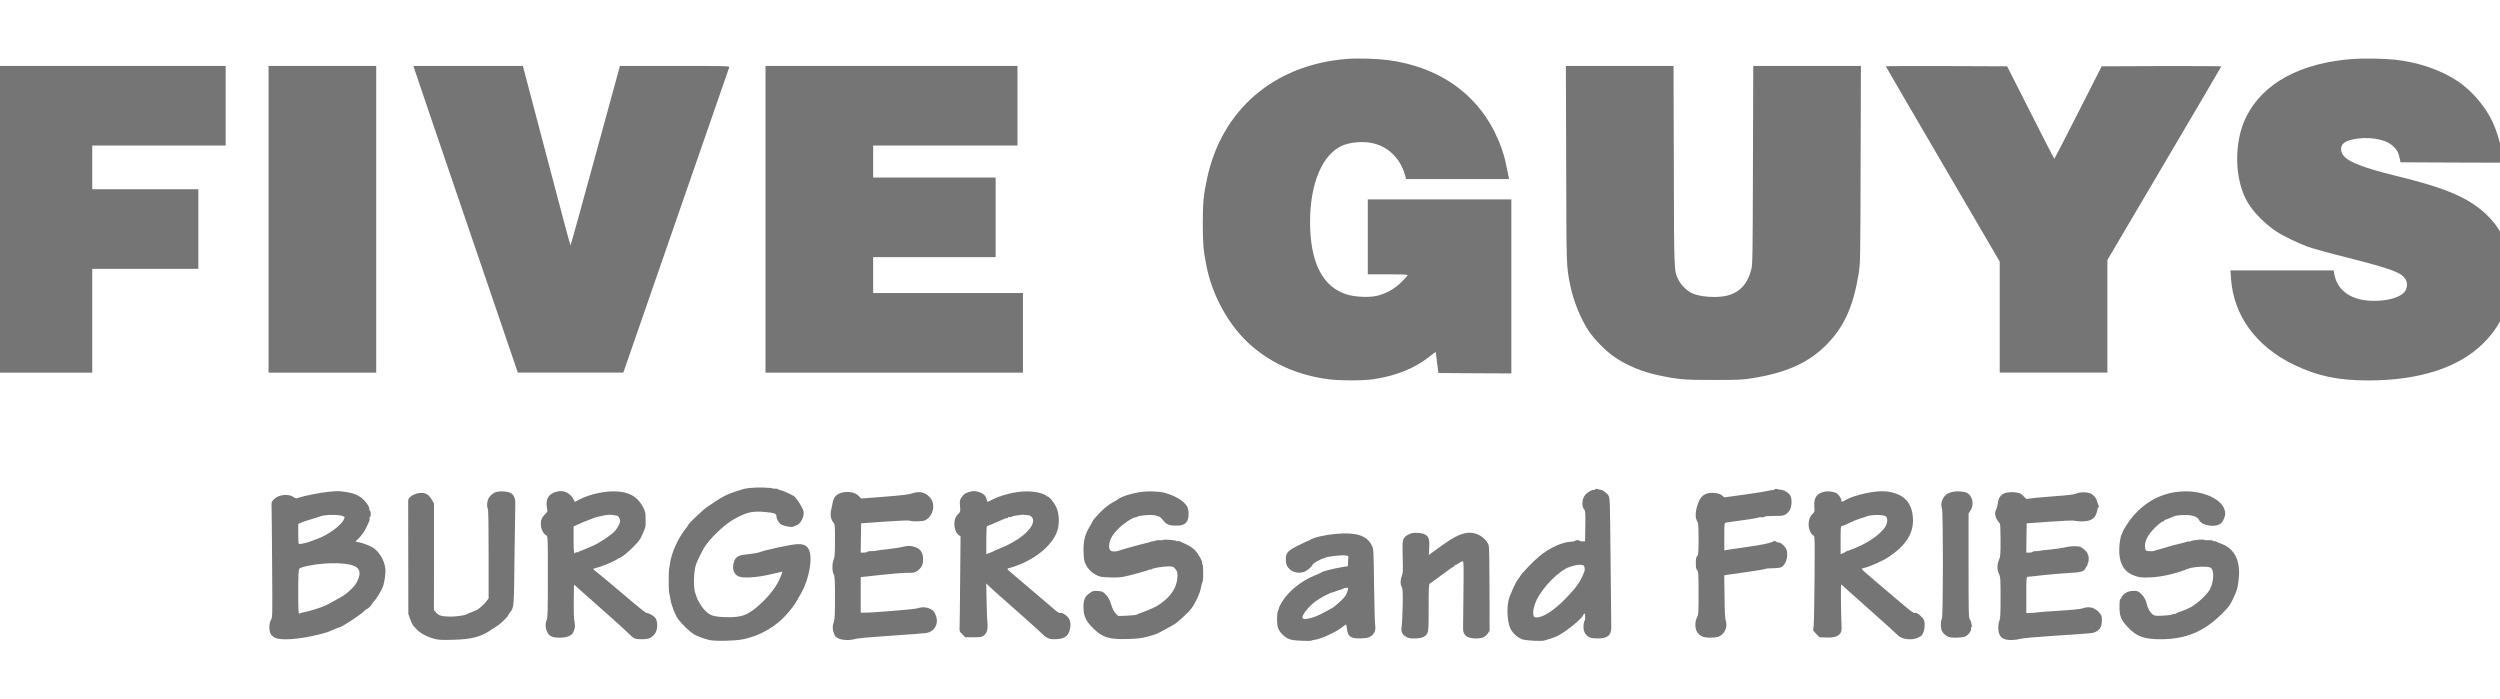 <svg width="168" height="47" viewBox="0 0 168 47" fill="none" xmlns="http://www.w3.org/2000/svg">
<g clip-path="url(#clip0_1446_7418)">
<path d="M90.522 3.958C85.609 4.346 82.071 7.388 81.101 12.061C80.87 13.157 80.828 13.613 80.828 15.024C80.828 16.388 80.865 16.812 81.069 17.856C81.478 19.917 82.611 21.936 84.068 23.211C85.499 24.459 87.24 25.22 89.274 25.487C90.045 25.587 91.565 25.587 92.268 25.487C93.757 25.277 95.099 24.742 96.032 23.982C96.278 23.782 96.478 23.641 96.483 23.662C96.483 23.688 96.525 24.008 96.572 24.386L96.661 25.067L99.115 25.083L101.563 25.094V19.246V13.398H96.74H91.916V15.916V18.433H93.253C94.16 18.433 94.59 18.449 94.59 18.491C94.59 18.517 94.407 18.727 94.186 18.947C93.72 19.414 93.143 19.734 92.519 19.881C91.974 20.006 91.036 19.959 90.469 19.776C88.865 19.262 88.042 17.62 88.037 14.94C88.031 12.328 88.86 10.367 90.213 9.78C90.779 9.538 91.691 9.475 92.331 9.643C93.337 9.9 94.097 10.671 94.407 11.73L94.49 12.035H97.951H101.406L101.385 11.914C101.369 11.851 101.306 11.536 101.243 11.222C101.086 10.393 100.824 9.643 100.436 8.862C99.099 6.182 96.593 4.488 93.306 4.042C92.556 3.942 91.256 3.9 90.522 3.958Z" fill="#757575"/>
<path d="M158.165 3.958C154.626 4.205 152.083 5.573 150.951 7.839C150.091 9.549 150.144 12.119 151.061 13.634C151.46 14.295 152.214 15.05 152.969 15.554C153.389 15.837 154.416 16.335 155.066 16.576C155.355 16.681 156.545 17.012 157.714 17.305C160.791 18.087 161.426 18.328 161.677 18.811C161.809 19.057 161.751 19.445 161.562 19.645C161.216 20.006 160.466 20.216 159.528 20.216C158.065 20.216 157.101 19.582 156.875 18.47L156.818 18.171H153.352H149.887L149.923 18.701C150.086 21.197 151.612 23.295 154.165 24.517C155.743 25.277 157.122 25.566 159.14 25.566C162.579 25.566 165.253 24.7 166.894 23.053C167.801 22.146 168.315 21.213 168.593 19.97C168.708 19.471 168.755 17.982 168.676 17.431C168.509 16.293 167.942 15.213 167.072 14.4C165.866 13.272 164.335 12.622 160.943 11.799C158.49 11.201 157.499 10.76 157.347 10.199C157.237 9.79 157.457 9.523 158.013 9.391C159.035 9.14 160.241 9.313 160.781 9.79C161.064 10.042 161.174 10.231 161.253 10.619L161.316 10.907L164.755 10.923L168.199 10.933V10.781C168.199 10.267 167.89 9.072 167.554 8.311C167.093 7.246 166.134 6.103 165.159 5.458C164.042 4.708 162.516 4.184 160.991 4.016C160.267 3.937 158.915 3.911 158.165 3.958Z" fill="#757575"/>
<path d="M-1.035 14.736V25.041H2.582H6.2V21.554V18.066H9.765H13.33V15.391V12.717H9.765H6.2V11.248V9.78H10.682H15.165V7.105V4.43H7.065H-1.035V14.736Z" fill="#757575"/>
<path d="M18.047 14.736V25.041H21.664H25.282V14.736V4.43H21.664H18.047V14.736Z" fill="#757575"/>
<path d="M27.815 4.545C27.831 4.613 29.409 9.25 31.323 14.851L34.798 25.041H38.343H41.887L45.431 14.825C47.376 9.208 48.985 4.572 49.006 4.519C49.043 4.435 48.849 4.43 45.352 4.43H41.661L40.01 10.461C39.108 13.776 38.353 16.492 38.337 16.492C38.322 16.492 37.614 13.854 36.77 10.629C35.92 7.409 35.207 4.692 35.181 4.598L35.134 4.43H31.459H27.789L27.815 4.545Z" fill="#757575"/>
<path d="M51.441 14.736V25.041H60.092H68.742V22.366V19.692H63.709H58.676V18.485V17.279H62.792H66.907V14.604V11.93H62.792H58.676V10.854V9.779H63.526H68.375V7.105V4.43H59.908H51.441V14.736Z" fill="#757575"/>
<path d="M105.248 11.022C105.263 18.061 105.258 17.877 105.525 19.193C105.73 20.221 106.212 21.407 106.752 22.225C107.119 22.781 107.853 23.536 108.414 23.934C109.253 24.538 110.375 25.004 111.549 25.24C112.834 25.508 113.232 25.539 115.167 25.534C116.797 25.534 117.085 25.523 117.736 25.419C120.021 25.057 121.526 24.385 122.721 23.184C123.917 21.983 124.541 20.615 124.908 18.354C125.012 17.688 125.018 17.499 125.033 11.049L125.054 4.43H121.437H117.819L117.798 11.075C117.783 17.09 117.772 17.756 117.694 18.081C117.447 19.078 116.902 19.665 116.026 19.875C115.319 20.038 114.181 19.949 113.662 19.686C113.342 19.524 112.959 19.136 112.807 18.831C112.488 18.176 112.498 18.47 112.482 11.127L112.461 4.43H108.844H105.227L105.248 11.022Z" fill="#757575"/>
<path d="M126.727 4.456C126.727 4.472 128.451 7.43 130.554 11.028L134.381 17.578V21.307V25.041H137.998H141.616V21.255V17.473L145.443 10.98C147.55 7.414 149.27 4.477 149.27 4.461C149.27 4.446 147.461 4.435 145.254 4.44L141.233 4.456L139.655 7.561C138.79 9.271 138.066 10.671 138.051 10.671C138.035 10.671 137.317 9.271 136.452 7.561L134.879 4.456L130.805 4.44C128.561 4.435 126.727 4.44 126.727 4.456Z" fill="#757575"/>
<path d="M50.424 32.787C50.199 32.813 49.973 32.85 49.926 32.871C49.884 32.892 49.826 32.913 49.795 32.913C49.769 32.918 49.706 32.939 49.664 32.955C49.622 32.971 49.454 33.023 49.297 33.076C48.904 33.196 48.505 33.401 48.018 33.736C47.792 33.889 47.567 34.041 47.52 34.067C47.294 34.209 46.256 35.189 46.256 35.263C46.256 35.289 46.177 35.404 46.078 35.525C45.564 36.16 45.108 37.182 45.019 37.895C45.003 38.037 44.977 38.194 44.961 38.236C44.93 38.341 44.93 39.71 44.961 39.81C44.977 39.852 45.019 40.046 45.05 40.245C45.124 40.712 45.365 41.325 45.59 41.63C45.837 41.96 46.335 42.437 46.607 42.61C46.838 42.752 47.273 42.914 47.672 43.009C48.054 43.098 49.349 43.072 49.921 42.962C50.859 42.778 51.792 42.306 52.511 41.645C52.846 41.336 53.328 40.764 53.491 40.465C53.554 40.35 53.711 40.077 53.837 39.862C54.398 38.881 54.644 37.402 54.33 36.883C54.167 36.621 53.958 36.542 53.491 36.574C53.108 36.6 51.294 36.988 51.127 37.083C51.022 37.135 50.56 37.219 50.083 37.266C49.522 37.324 49.334 37.497 49.271 38.011C49.229 38.331 49.354 38.593 49.611 38.724C49.905 38.876 50.849 38.819 51.813 38.588C52.233 38.483 52.579 38.409 52.579 38.409C52.584 38.415 52.521 38.598 52.432 38.813C52.227 39.327 51.797 39.92 51.237 40.455C50.319 41.336 49.884 41.509 48.746 41.472C47.949 41.446 47.698 41.362 47.357 41.005C47.163 40.811 46.822 40.245 46.806 40.098C46.801 40.067 46.77 39.972 46.733 39.888C46.576 39.532 46.612 38.315 46.791 37.88C46.822 37.801 46.854 37.728 46.859 37.712C46.88 37.644 47.158 37.083 47.278 36.873C47.614 36.27 48.626 35.289 49.281 34.916C50.178 34.413 50.523 34.329 51.431 34.408C52.06 34.465 52.18 34.513 52.18 34.712C52.18 34.89 52.348 35.168 52.505 35.252C52.684 35.347 53.197 35.446 53.281 35.399C53.323 35.378 53.438 35.331 53.533 35.294C53.753 35.215 53.952 34.906 53.999 34.591C54.02 34.403 54.005 34.313 53.884 34.088C53.716 33.763 53.444 33.39 53.334 33.327C53.029 33.154 52.489 32.918 52.421 32.934C52.4 32.939 52.348 32.918 52.306 32.887C52.269 32.85 52.185 32.829 52.117 32.84C52.049 32.845 51.96 32.834 51.918 32.819C51.766 32.761 50.838 32.74 50.424 32.787Z" fill="#757575"/>
<path d="M107.198 32.887C107.177 32.919 107.135 32.934 107.103 32.924C107.004 32.887 106.674 33.076 106.527 33.254C106.301 33.516 106.27 34.036 106.464 34.251C106.537 34.329 106.548 34.487 106.532 35.357L106.516 36.375L106.343 36.38C106.249 36.385 106.16 36.364 106.144 36.338C106.107 36.28 105.877 36.285 105.835 36.348C105.819 36.375 105.714 36.401 105.609 36.401C105.038 36.401 104.126 36.81 103.46 37.366C102.983 37.764 102.301 38.478 102.118 38.777C102.06 38.871 101.997 38.955 101.981 38.971C101.871 39.076 101.436 40.051 101.373 40.329C101.226 41.027 101.31 41.95 101.557 42.348C101.735 42.631 102.06 42.894 102.343 42.977C102.6 43.051 103.601 43.098 103.764 43.046C103.806 43.03 103.984 42.977 104.157 42.93C104.33 42.883 104.603 42.773 104.76 42.684C105.352 42.353 106.301 41.572 106.39 41.341C106.417 41.278 106.453 41.226 106.474 41.226C106.542 41.226 106.542 41.661 106.474 41.745C106.443 41.782 106.411 41.95 106.411 42.112C106.411 42.338 106.443 42.448 106.532 42.579C106.715 42.831 106.899 42.904 107.355 42.904C108.031 42.904 108.288 42.694 108.278 42.149C108.273 42.002 108.252 39.993 108.231 37.686C108.194 33.779 108.189 33.48 108.1 33.317C108.005 33.149 107.712 32.929 107.544 32.908C107.497 32.903 107.408 32.882 107.35 32.861C107.282 32.84 107.219 32.85 107.198 32.887ZM106.359 37.974C106.469 37.974 106.537 38.242 106.464 38.42C106.202 39.091 105.966 39.432 105.258 40.172C104.466 40.995 103.722 41.488 103.266 41.488C103.114 41.488 103.077 41.467 103.051 41.352C102.993 41.121 103.067 40.728 103.245 40.35C103.659 39.464 104.77 38.336 105.473 38.1C105.777 37.995 106.128 37.927 106.217 37.953C106.259 37.964 106.317 37.974 106.359 37.974Z" fill="#757575"/>
<path d="M119.254 32.887C119.233 32.919 119.165 32.94 119.108 32.934C119.045 32.929 118.935 32.945 118.861 32.976C118.788 33.002 118.085 33.118 117.299 33.228L115.868 33.422L115.742 33.307C115.527 33.102 114.908 33.055 114.589 33.212C114.332 33.343 114.195 33.543 114.059 33.978C113.912 34.45 113.912 34.838 114.069 35.058C114.127 35.142 114.143 35.383 114.143 36.212C114.143 37.135 114.132 37.272 114.054 37.361C113.98 37.434 113.959 37.555 113.959 37.843C113.959 38.132 113.98 38.252 114.054 38.326C114.132 38.42 114.143 38.572 114.143 39.857C114.143 41.179 114.138 41.299 114.038 41.488C113.886 41.782 113.896 42.254 114.054 42.484C114.232 42.747 114.473 42.852 114.908 42.852C115.113 42.852 115.359 42.825 115.459 42.794C115.868 42.652 116.109 42.17 115.978 41.745C115.925 41.583 115.899 41.105 115.889 40.088L115.868 38.666L116.015 38.635C116.093 38.619 116.691 38.535 117.341 38.446C117.991 38.357 118.562 38.263 118.61 38.236C118.662 38.205 118.898 38.184 119.134 38.184C119.375 38.184 119.627 38.153 119.7 38.116C120.004 37.964 120.182 37.408 120.067 36.978C120.004 36.752 119.695 36.453 119.517 36.453C119.454 36.453 119.38 36.427 119.344 36.39C119.302 36.348 119.249 36.343 119.165 36.385C118.893 36.516 118.405 36.616 117.315 36.768C116.68 36.857 116.098 36.941 116.02 36.957L115.873 36.988V36.065C115.873 35.153 115.873 35.142 115.994 35.121C116.056 35.105 116.56 35.032 117.105 34.959C117.655 34.885 118.138 34.801 118.185 34.78C118.227 34.754 118.327 34.744 118.4 34.759C118.473 34.775 118.552 34.759 118.568 34.728C118.594 34.691 118.835 34.67 119.223 34.67C119.779 34.67 119.863 34.66 120.02 34.55C120.12 34.487 120.24 34.345 120.298 34.23C120.413 33.994 120.424 33.543 120.324 33.328C120.23 33.133 119.91 32.929 119.69 32.913C119.595 32.908 119.464 32.882 119.407 32.861C119.338 32.84 119.275 32.85 119.254 32.887Z" fill="#757575"/>
<path d="M22.061 33.05C21.558 33.097 20.42 33.322 20.079 33.443C19.896 33.506 19.864 33.506 19.728 33.406C19.398 33.16 18.716 33.233 18.412 33.548C18.239 33.726 18.234 33.747 18.25 34.083C18.255 34.277 18.276 36.018 18.286 37.958C18.312 41.42 18.312 41.488 18.208 41.656C18.076 41.871 18.066 42.364 18.181 42.589C18.229 42.678 18.354 42.794 18.47 42.852C18.884 43.061 20.132 42.967 21.505 42.621C21.804 42.542 22.077 42.464 22.108 42.443C22.14 42.427 22.176 42.406 22.192 42.401C22.208 42.401 22.334 42.348 22.47 42.285C22.611 42.222 22.748 42.17 22.779 42.17C22.936 42.17 24.252 41.304 24.494 41.047C24.567 40.974 24.646 40.911 24.682 40.911C24.74 40.911 25.023 40.612 25.023 40.544C25.023 40.523 25.06 40.471 25.112 40.434C25.233 40.329 25.616 39.721 25.715 39.469C25.841 39.149 25.93 38.514 25.893 38.2C25.83 37.675 25.537 37.156 25.123 36.841C24.95 36.715 24.452 36.511 24.179 36.453L23.885 36.396L24.163 36.112C24.331 35.939 24.504 35.688 24.604 35.472C24.693 35.273 24.787 35.074 24.813 35.027C24.84 34.974 24.85 34.901 24.834 34.859C24.819 34.817 24.829 34.77 24.86 34.749C24.934 34.707 24.934 34.371 24.866 34.329C24.834 34.308 24.813 34.266 24.819 34.235C24.84 34.109 24.698 33.852 24.483 33.632C24.174 33.312 23.823 33.149 23.267 33.065C22.753 32.987 22.748 32.987 22.061 33.05ZM23.067 34.691C23.178 34.749 23.178 34.754 23.099 34.922C22.9 35.336 21.993 35.986 21.29 36.222C21.081 36.296 20.86 36.375 20.803 36.401C20.682 36.459 20.268 36.553 20.137 36.558C20.053 36.558 20.043 36.49 20.043 35.882V35.205L20.294 35.1C20.43 35.042 20.682 34.959 20.855 34.911C21.028 34.864 21.206 34.806 21.248 34.791C21.29 34.77 21.353 34.749 21.379 34.749C21.411 34.743 21.468 34.723 21.516 34.702C21.804 34.576 22.826 34.565 23.067 34.691ZM23.497 37.938C24.079 38.058 24.268 38.336 24.106 38.834C24.053 38.981 23.948 39.191 23.864 39.306C23.697 39.537 23.172 39.999 22.978 40.088C22.905 40.124 22.669 40.256 22.454 40.381C22.239 40.507 21.956 40.659 21.825 40.712C21.505 40.853 20.698 41.1 20.41 41.147C20.278 41.168 20.142 41.21 20.111 41.236C20.058 41.278 20.043 40.984 20.043 39.799C20.043 38.687 20.058 38.289 20.111 38.221C20.195 38.105 21.023 37.932 21.767 37.874C22.391 37.822 23.078 37.848 23.497 37.938Z" fill="#757575"/>
<path d="M33.417 33.044C33.155 33.102 32.908 33.301 32.803 33.553C32.719 33.752 32.709 34.062 32.782 34.198C32.819 34.266 32.835 35.352 32.835 37.251V40.203L32.657 40.45C32.499 40.654 32.069 41.016 31.98 41.016C31.965 41.016 31.839 41.069 31.697 41.131C31.561 41.194 31.435 41.247 31.419 41.247C31.404 41.252 31.372 41.268 31.341 41.289C31.231 41.357 30.654 41.436 30.271 41.436C29.705 41.43 29.48 41.373 29.307 41.163L29.16 40.99L29.165 37.413V33.842L29.05 33.637C28.877 33.328 28.746 33.207 28.52 33.144C28.09 33.029 27.44 33.328 27.43 33.642C27.43 33.7 27.43 35.441 27.435 37.502L27.44 41.252L27.566 41.614C27.634 41.813 27.734 42.013 27.786 42.065C27.839 42.117 27.917 42.201 27.964 42.254C28.206 42.537 28.688 42.799 29.212 42.936C29.485 43.004 29.731 43.014 30.47 42.993C31.734 42.962 32.352 42.789 33.097 42.264C33.275 42.144 33.469 42.013 33.522 41.981C33.648 41.908 34.14 41.42 34.145 41.367C34.145 41.341 34.203 41.247 34.271 41.158C34.544 40.801 34.539 40.885 34.575 37.397C34.596 35.593 34.623 33.988 34.628 33.831C34.638 33.49 34.528 33.238 34.308 33.128C34.114 33.023 33.7 32.987 33.417 33.044Z" fill="#757575"/>
<path d="M37.403 33.044C36.879 33.165 36.653 33.537 36.753 34.093C36.805 34.382 36.805 34.382 36.611 34.576C36.506 34.686 36.422 34.796 36.422 34.822C36.422 34.849 36.407 34.891 36.386 34.911C36.359 34.932 36.344 35.074 36.344 35.231C36.344 35.536 36.506 35.871 36.711 35.981C36.816 36.039 36.816 36.086 36.816 38.756C36.816 41.137 36.805 41.499 36.732 41.677C36.564 42.075 36.737 42.637 37.062 42.773C37.35 42.894 37.969 42.878 38.247 42.742C38.441 42.647 38.493 42.59 38.572 42.369C38.656 42.139 38.656 42.065 38.603 41.756C38.561 41.535 38.546 41.021 38.556 40.345L38.572 39.285L38.97 39.637C39.185 39.836 39.951 40.513 40.674 41.147C41.392 41.777 42.1 42.422 42.242 42.569C42.588 42.925 42.661 42.957 43.149 42.957C43.6 42.957 43.799 42.867 44.014 42.579C44.213 42.306 44.218 41.729 44.019 41.499C43.925 41.383 43.621 41.21 43.495 41.2C43.39 41.194 43.154 41.011 41.875 39.925C41.172 39.327 40.428 38.709 40.229 38.551C40.024 38.394 39.862 38.252 39.856 38.236C39.856 38.221 39.993 38.179 40.16 38.137C40.459 38.069 41.492 37.618 41.523 37.544C41.534 37.518 41.565 37.502 41.597 37.502C41.812 37.502 42.897 36.495 43.065 36.139C43.4 35.415 43.39 35.446 43.385 34.927C43.385 34.476 43.369 34.387 43.233 34.12C42.902 33.464 42.436 33.139 41.675 33.044C40.842 32.94 39.689 33.165 38.886 33.59L38.63 33.731L38.54 33.558C38.409 33.301 38.163 33.097 37.938 33.039C37.702 32.987 37.639 32.987 37.403 33.044ZM41.419 34.644C41.529 34.665 41.586 34.723 41.634 34.854C41.686 35.011 41.686 35.064 41.597 35.263C41.539 35.389 41.424 35.572 41.33 35.677C41.094 35.945 40.286 36.49 39.814 36.689C39.285 36.92 39.023 37.025 38.976 37.03C38.955 37.035 38.913 37.062 38.876 37.093C38.839 37.119 38.787 37.13 38.761 37.114C38.734 37.093 38.698 37.104 38.677 37.135C38.577 37.298 38.546 37.109 38.546 36.28V35.378L38.85 35.237C39.012 35.158 39.316 35.032 39.516 34.959C39.72 34.885 39.919 34.807 39.961 34.791C40.061 34.749 40.045 34.754 40.381 34.681C40.879 34.571 41.01 34.565 41.419 34.644Z" fill="#757575"/>
<path d="M65.163 33.05C64.895 33.112 64.733 33.228 64.596 33.448C64.497 33.605 64.486 33.679 64.513 34.009C64.544 34.376 64.539 34.397 64.408 34.518C64.334 34.586 64.24 34.717 64.203 34.812C64.046 35.179 64.166 35.782 64.423 35.955L64.549 36.039L64.523 38.855C64.513 40.402 64.492 41.845 64.486 42.049C64.471 42.427 64.471 42.432 64.67 42.626L64.864 42.825H65.404C65.834 42.825 65.975 42.804 66.085 42.731C66.3 42.589 66.4 42.306 66.358 41.934C66.337 41.761 66.311 41.074 66.3 40.413L66.274 39.207L66.552 39.474C66.704 39.621 67.443 40.282 68.193 40.937C68.943 41.598 69.734 42.306 69.954 42.516C70.389 42.935 70.51 42.983 71.066 42.946C71.496 42.92 71.742 42.762 71.858 42.432C71.962 42.133 71.962 41.839 71.858 41.619C71.758 41.404 71.407 41.152 71.265 41.189C71.197 41.205 71.087 41.152 70.935 41.026C70.809 40.922 70.154 40.36 69.477 39.783C68.801 39.207 68.12 38.63 67.973 38.504C67.821 38.383 67.695 38.263 67.695 38.236C67.695 38.215 67.773 38.179 67.868 38.163C67.957 38.147 68.282 38.032 68.586 37.906C69.85 37.387 70.861 36.443 71.082 35.562C71.207 35.058 71.165 34.455 70.972 34.062C70.809 33.731 70.5 33.359 70.384 33.359C70.348 33.359 70.316 33.338 70.316 33.312C70.316 33.285 70.148 33.212 69.939 33.144C69.393 32.971 68.612 32.981 67.831 33.17C67.517 33.244 67.155 33.359 67.019 33.422C66.887 33.485 66.767 33.537 66.751 33.542C66.735 33.542 66.651 33.59 66.557 33.637C66.342 33.752 66.347 33.752 66.305 33.569C66.253 33.317 66.085 33.16 65.797 33.071C65.498 32.981 65.451 32.981 65.163 33.05ZM69.063 34.618C69.262 34.618 69.425 34.785 69.425 34.985C69.425 35.562 68.45 36.364 67.144 36.873C66.971 36.941 66.804 37.014 66.772 37.041C66.741 37.062 66.62 37.114 66.499 37.156L66.279 37.235V36.296C66.279 35.703 66.3 35.352 66.332 35.352C66.358 35.352 66.615 35.247 66.893 35.126C67.579 34.817 67.606 34.812 67.684 34.822C67.716 34.827 67.747 34.806 67.747 34.77C67.747 34.738 67.784 34.728 67.831 34.743C67.878 34.764 67.947 34.754 67.983 34.722C68.051 34.665 68.728 34.565 68.838 34.597C68.88 34.607 68.979 34.618 69.063 34.618Z" fill="#757575"/>
<path d="M76.793 33.044C76.153 33.118 75.346 33.364 75.142 33.543C75.1 33.579 74.942 33.674 74.79 33.747C74.644 33.826 74.387 34.01 74.214 34.156C73.92 34.413 73.417 34.974 73.412 35.048C73.412 35.069 73.328 35.221 73.228 35.389C72.919 35.898 72.814 36.296 72.809 36.925C72.809 37.235 72.84 37.581 72.877 37.717C72.987 38.084 73.286 38.446 73.637 38.625C73.91 38.766 74.004 38.782 74.544 38.803C74.89 38.819 75.283 38.803 75.472 38.766C75.907 38.682 77.144 38.342 77.218 38.284C77.249 38.258 77.291 38.252 77.307 38.273C77.328 38.289 77.37 38.279 77.406 38.247C77.501 38.168 78.088 38.074 78.486 38.063C78.806 38.063 78.838 38.069 78.974 38.226C79.1 38.368 79.126 38.441 79.126 38.672C79.126 39.306 78.832 39.873 78.277 40.34C77.894 40.66 77.627 40.812 77.134 41.006C76.919 41.09 76.693 41.179 76.636 41.2C76.578 41.226 76.52 41.247 76.505 41.247C76.489 41.252 76.447 41.273 76.405 41.299C76.368 41.326 76.064 41.357 75.739 41.373L75.142 41.399L74.969 41.215C74.853 41.095 74.754 40.901 74.67 40.623C74.575 40.313 74.486 40.146 74.324 39.973C74.119 39.752 74.088 39.736 73.784 39.716C73.495 39.695 73.438 39.71 73.254 39.836C72.903 40.077 72.809 40.287 72.809 40.806C72.814 41.394 72.955 41.714 73.448 42.207C74.072 42.841 74.533 42.983 75.823 42.941C76.463 42.92 76.735 42.883 77.108 42.784C77.716 42.616 77.763 42.595 78.292 42.301C78.534 42.165 78.796 42.018 78.869 41.981C79.105 41.855 79.823 41.2 80.049 40.906C80.342 40.523 80.625 39.91 80.704 39.495C80.736 39.306 80.788 39.133 80.809 39.102C80.877 39.034 80.867 37.938 80.804 37.896C80.772 37.875 80.762 37.843 80.777 37.817C80.83 37.733 80.479 37.135 80.248 36.925C80.049 36.742 79.876 36.648 79.299 36.385C79.241 36.359 79.163 36.354 79.131 36.37C79.1 36.391 79.074 36.385 79.074 36.359C79.074 36.301 78.245 36.233 78.161 36.28C78.13 36.301 78.02 36.312 77.91 36.301C77.8 36.296 77.684 36.307 77.648 36.333C77.611 36.354 77.532 36.375 77.475 36.375C77.417 36.375 77.349 36.391 77.317 36.411C77.291 36.427 77.134 36.469 76.977 36.506C76.599 36.59 75.241 36.973 75.142 37.02C75.1 37.041 74.969 37.057 74.853 37.057C74.591 37.057 74.497 36.904 74.544 36.558C74.591 36.207 74.796 35.871 75.215 35.468C75.55 35.142 76.19 34.733 76.316 34.765C76.337 34.775 76.384 34.754 76.421 34.728C76.52 34.644 77.249 34.576 77.537 34.618C77.883 34.676 77.988 34.733 78.161 34.964C78.376 35.247 78.565 35.321 79.037 35.321C79.488 35.321 79.666 35.231 79.802 34.964C79.907 34.739 79.897 34.245 79.776 34.036C79.551 33.653 78.921 33.281 78.209 33.102C77.889 33.023 77.202 32.997 76.793 33.044Z" fill="#757575"/>
<path d="M122.567 33.05C122.074 33.17 121.88 33.459 121.922 34.02C121.948 34.376 121.943 34.403 121.817 34.523C121.633 34.691 121.539 34.932 121.539 35.247C121.539 35.546 121.686 35.892 121.854 35.981C121.958 36.039 121.958 36.07 121.938 38.829C121.927 40.366 121.901 41.787 121.88 41.997L121.843 42.374L122.053 42.6L122.268 42.825L122.703 42.841C123.217 42.862 123.5 42.783 123.657 42.574C123.746 42.453 123.767 42.364 123.751 42.075C123.704 40.77 123.694 39.285 123.73 39.285C123.757 39.285 123.814 39.322 123.851 39.374C123.893 39.422 124.706 40.151 125.655 40.99C126.609 41.834 127.437 42.584 127.5 42.658C127.767 42.972 128.48 43.061 128.931 42.836C129.13 42.736 129.183 42.678 129.262 42.458C129.319 42.29 129.345 42.091 129.335 41.913C129.314 41.651 129.293 41.609 129.068 41.394C128.879 41.215 128.79 41.168 128.69 41.189C128.622 41.2 128.564 41.189 128.564 41.168C128.564 41.142 128.538 41.121 128.507 41.121C128.475 41.121 128.119 40.838 127.71 40.486C127.301 40.14 126.546 39.5 126.037 39.065C125.523 38.63 125.104 38.257 125.104 38.236C125.104 38.215 125.183 38.179 125.277 38.163C125.623 38.095 126.556 37.675 126.944 37.413C128.113 36.621 128.611 35.808 128.548 34.801C128.48 33.716 127.883 33.139 126.703 33.018C126.027 32.955 124.606 33.259 124.035 33.595C123.767 33.752 123.741 33.752 123.741 33.632C123.741 33.49 123.547 33.212 123.39 33.128C123.185 33.029 122.813 32.987 122.567 33.05ZM126.687 34.681C126.818 34.743 126.86 34.959 126.787 35.189C126.635 35.698 125.712 36.411 124.669 36.826C124.213 37.009 124.187 37.02 124.155 37.009C124.139 37.009 124.092 37.03 124.05 37.067C124.008 37.098 123.909 37.151 123.83 37.182L123.689 37.24V36.296C123.689 35.514 123.699 35.352 123.762 35.352C123.804 35.352 124.035 35.258 124.276 35.142C124.517 35.022 124.842 34.89 124.999 34.848C125.156 34.806 125.335 34.743 125.392 34.717C125.649 34.591 126.472 34.565 126.687 34.681Z" fill="#757575"/>
<path d="M131.291 33.039C131.16 33.06 130.987 33.112 130.898 33.16C130.557 33.343 130.368 33.821 130.499 34.161C130.588 34.392 130.583 41.546 130.494 41.598C130.452 41.624 130.426 41.766 130.426 41.981C130.426 42.359 130.51 42.526 130.819 42.736C130.966 42.831 131.06 42.852 131.432 42.852C131.689 42.852 131.941 42.82 132.046 42.778C132.271 42.684 132.476 42.411 132.455 42.243C132.444 42.175 132.465 42.117 132.497 42.117C132.528 42.117 132.539 42.091 132.512 42.049C132.491 42.018 132.476 41.939 132.47 41.881C132.47 41.819 132.428 41.708 132.381 41.63C132.292 41.504 132.287 41.236 132.287 38V34.513L132.428 34.287C132.675 33.899 132.554 33.317 132.182 33.123C132.004 33.029 131.595 32.992 131.291 33.039Z" fill="#757575"/>
<path d="M146.389 33.044C145.199 33.165 144.15 33.737 143.322 34.707C143.06 35.011 142.656 35.646 142.64 35.772C142.64 35.787 142.609 35.845 142.578 35.903C142.473 36.092 142.389 36.747 142.415 37.167C142.462 37.99 142.829 38.504 143.511 38.714C143.836 38.813 143.962 38.824 144.549 38.798C145.22 38.766 146.122 38.572 146.808 38.305C146.85 38.284 146.897 38.268 146.913 38.263C146.929 38.258 146.976 38.242 147.018 38.226C147.411 38.074 148.371 38.027 148.559 38.153C148.811 38.315 148.774 39.102 148.496 39.621C148.318 39.946 147.679 40.544 147.254 40.785C147.07 40.885 146.772 41.016 146.588 41.079C146.41 41.137 146.226 41.21 146.19 41.242C146.153 41.268 146.111 41.278 146.09 41.263C146.074 41.242 146.022 41.252 145.985 41.289C145.943 41.32 145.665 41.357 145.351 41.373C144.832 41.394 144.779 41.383 144.643 41.278C144.481 41.147 144.323 40.869 144.266 40.597C144.208 40.313 144.056 40.051 143.846 39.873C143.689 39.731 143.616 39.705 143.401 39.705C143.259 39.705 143.081 39.731 142.997 39.763C142.824 39.826 142.562 40.062 142.562 40.156C142.562 40.193 142.53 40.229 142.499 40.245C142.452 40.256 142.431 40.413 142.431 40.785C142.431 41.42 142.525 41.651 142.997 42.154C143.574 42.773 144.082 42.957 145.188 42.957C146.877 42.957 148.103 42.448 149.304 41.257C149.828 40.733 149.891 40.644 150.232 39.862C150.352 39.59 150.421 39.238 150.457 38.719C150.536 37.639 150.122 36.852 149.314 36.558C149.136 36.49 148.958 36.417 148.921 36.39C148.884 36.359 148.832 36.354 148.806 36.37C148.78 36.39 148.738 36.375 148.722 36.343C148.701 36.312 148.57 36.296 148.428 36.301C148.287 36.312 148.156 36.301 148.135 36.28C148.088 36.228 147.322 36.296 147.243 36.359C147.212 36.385 147.139 36.401 147.086 36.39C147.034 36.385 146.971 36.39 146.939 36.411C146.913 36.427 146.672 36.49 146.41 36.553C146.148 36.611 145.833 36.7 145.713 36.737C145.597 36.779 145.34 36.852 145.146 36.904C144.947 36.952 144.774 37.004 144.753 37.025C144.732 37.041 144.596 37.046 144.454 37.041C144.198 37.02 144.187 37.014 144.156 36.842C144.082 36.432 144.292 35.987 144.8 35.473C145.01 35.263 145.241 35.079 145.314 35.058C145.388 35.043 145.445 35.006 145.445 34.98C145.445 34.953 145.466 34.932 145.492 34.932C145.519 34.932 145.629 34.891 145.739 34.843C145.854 34.796 145.954 34.754 145.97 34.749C145.985 34.749 146.022 34.733 146.048 34.717C146.158 34.649 146.452 34.607 146.861 34.607C147.338 34.607 147.689 34.738 147.778 34.943C147.946 35.321 148.853 35.473 149.23 35.184C149.377 35.069 149.535 34.728 149.535 34.518C149.535 33.59 148.004 32.871 146.389 33.044Z" fill="#757575"/>
<path d="M56.634 33.092C56.231 33.176 56.016 33.396 55.953 33.784C55.926 33.941 55.885 34.162 55.853 34.277C55.78 34.56 55.832 34.906 55.984 35.09C56.11 35.231 56.11 35.258 56.11 36.317C56.11 37.203 56.094 37.434 56.026 37.597C55.911 37.854 55.911 38.373 56.021 38.588C56.099 38.735 56.11 38.95 56.11 40.167C56.11 41.289 56.094 41.625 56.031 41.803C55.932 42.086 55.932 42.249 56.037 42.553C56.11 42.763 56.157 42.815 56.346 42.904C56.624 43.03 57.138 43.046 57.478 42.936C57.62 42.889 58.527 42.81 59.858 42.721C61.043 42.647 62.129 42.558 62.281 42.532C62.779 42.438 63.067 41.955 62.925 41.472C62.831 41.147 62.731 41.016 62.49 40.906C62.223 40.785 61.929 40.78 61.615 40.885C61.416 40.948 58.59 41.179 58.013 41.173H57.84V39.978V38.782L59.193 38.635C59.932 38.556 60.745 38.488 60.991 38.494C61.379 38.499 61.463 38.483 61.615 38.383C61.914 38.184 62.034 37.953 62.034 37.597C62.034 37.083 61.819 36.821 61.311 36.71C61.096 36.669 60.98 36.674 60.718 36.737C60.54 36.784 60.058 36.857 59.654 36.904C59.245 36.946 58.878 36.999 58.836 37.015C58.794 37.03 58.658 37.041 58.543 37.036C58.422 37.03 58.307 37.046 58.286 37.078C58.27 37.109 58.16 37.135 58.044 37.135H57.84L57.851 36.149L57.866 35.169L59.465 35.053C60.461 34.985 61.096 34.959 61.153 34.99C61.274 35.053 61.94 35.048 62.123 34.98C62.459 34.854 62.711 34.455 62.716 34.057C62.716 33.779 62.642 33.585 62.464 33.396C62.16 33.071 61.772 32.992 61.311 33.149C61.069 33.233 60.634 33.286 59.434 33.38L57.871 33.501L57.709 33.333C57.489 33.097 57.075 33.008 56.634 33.092Z" fill="#757575"/>
<path d="M134.883 33.097C134.506 33.165 134.301 33.396 134.254 33.81C134.233 33.983 134.186 34.172 134.144 34.235C134.034 34.413 134.055 34.702 134.202 34.927C134.27 35.042 134.354 35.147 134.385 35.168C134.417 35.189 134.438 35.593 134.438 36.291C134.438 37.272 134.427 37.408 134.333 37.612C134.196 37.917 134.196 38.31 134.333 38.577C134.427 38.766 134.438 38.887 134.438 40.156C134.438 41.257 134.422 41.567 134.359 41.714C134.259 41.955 134.259 42.38 134.354 42.616C134.469 42.888 134.705 43.009 135.14 43.009C135.339 43.009 135.622 42.972 135.769 42.93C135.932 42.883 136.833 42.804 138.081 42.721C140.592 42.558 140.65 42.553 140.823 42.464C141.122 42.306 141.222 42.138 141.243 41.761C141.258 41.441 141.248 41.394 141.111 41.215C140.818 40.838 140.398 40.712 139.958 40.88C139.832 40.927 139.235 40.99 138.343 41.042C137.567 41.09 136.891 41.142 136.849 41.158C136.807 41.173 136.634 41.189 136.466 41.189L136.168 41.2V39.978C136.168 38.855 136.173 38.761 136.262 38.761C136.309 38.761 136.776 38.714 137.295 38.651C137.814 38.593 138.595 38.53 139.035 38.504C139.858 38.462 140.058 38.404 140.136 38.194C140.157 38.147 140.204 38.074 140.241 38.037C140.278 37.995 140.299 37.948 140.283 37.922C140.267 37.896 140.278 37.864 140.309 37.843C140.336 37.827 140.362 37.696 140.362 37.555C140.362 37.413 140.336 37.282 140.309 37.266C140.278 37.245 140.267 37.214 140.278 37.193C140.309 37.146 140.016 36.857 139.843 36.768C139.664 36.679 139.187 36.684 138.789 36.779C138.6 36.826 138.155 36.889 137.793 36.925C137.431 36.957 137.101 36.999 137.059 37.014C137.017 37.03 136.907 37.041 136.818 37.035C136.723 37.03 136.634 37.046 136.613 37.077C136.598 37.109 136.487 37.135 136.372 37.135H136.168L136.178 36.149L136.194 35.168L137.74 35.058C138.663 34.99 139.334 34.964 139.408 34.995C139.476 35.016 139.696 35.037 139.895 35.037C140.404 35.037 140.703 34.901 140.839 34.602C140.891 34.481 140.938 34.334 140.938 34.272C140.938 34.214 140.965 34.141 141.001 34.104C141.049 34.057 141.049 34.015 141.007 33.925C140.975 33.857 140.933 33.742 140.917 33.669C140.881 33.485 140.703 33.27 140.509 33.17C140.294 33.06 139.748 33.055 139.544 33.165C139.418 33.228 139.02 33.275 137.919 33.359C137.111 33.417 136.393 33.49 136.314 33.511C136.189 33.553 136.152 33.537 136.052 33.411C135.984 33.333 135.874 33.233 135.801 33.186C135.633 33.081 135.213 33.039 134.883 33.097Z" fill="#757575"/>
<path d="M94.884 35.829C94.774 35.855 94.617 35.924 94.533 35.987C94.244 36.191 94.229 36.275 94.26 37.434C94.286 38.336 94.281 38.52 94.202 38.703C94.098 38.976 94.092 39.243 94.197 39.448C94.265 39.579 94.276 39.784 94.26 40.717C94.244 41.325 94.218 41.929 94.197 42.054C94.134 42.427 94.197 42.6 94.444 42.763C94.632 42.883 94.721 42.904 95.046 42.904C95.529 42.904 95.791 42.799 95.917 42.553C95.995 42.395 96.006 42.196 96.006 40.812C96.006 39.474 96.016 39.238 96.085 39.212C96.126 39.196 96.493 38.934 96.897 38.63C97.296 38.326 97.652 38.079 97.683 38.079C97.71 38.079 97.736 38.053 97.736 38.027C97.736 37.995 97.762 37.974 97.794 37.974C97.82 37.974 97.935 37.917 98.04 37.843C98.145 37.77 98.266 37.712 98.302 37.712C98.36 37.712 98.365 38.105 98.344 39.873C98.334 41.063 98.318 42.117 98.318 42.212C98.307 42.689 98.575 42.904 99.183 42.904C99.597 42.904 99.812 42.815 99.98 42.569L100.1 42.39L100.095 39.579C100.095 37.827 100.074 36.716 100.037 36.632C99.943 36.369 99.671 36.092 99.382 35.95C98.737 35.635 98.087 35.803 97.028 36.563C96.693 36.805 96.326 37.067 96.216 37.146L96.016 37.292L96.043 36.805C96.074 36.254 96.006 36.039 95.754 35.913C95.56 35.813 95.13 35.772 94.884 35.829Z" fill="#757575"/>
<path d="M89.79 35.876C89.035 35.939 88.317 36.107 88.049 36.275C87.981 36.317 87.929 36.343 87.929 36.333C87.929 36.322 87.64 36.459 87.289 36.632C86.529 37.009 86.408 37.14 86.408 37.591C86.408 37.749 86.445 37.943 86.487 38.027C86.676 38.389 87.147 38.572 87.583 38.446C87.813 38.383 88.159 38.095 88.217 37.927C88.238 37.853 88.794 37.544 88.925 37.528C88.941 37.528 88.977 37.513 89.003 37.497C89.171 37.397 90.136 37.282 90.419 37.329L90.608 37.361L90.592 37.701L90.576 38.048L90.183 38.111C89.695 38.189 88.93 38.378 88.851 38.441C88.82 38.467 88.584 38.577 88.322 38.682C87.41 39.054 86.545 39.768 86.13 40.481C86.026 40.659 85.942 40.827 85.947 40.848C85.952 40.869 85.921 40.953 85.884 41.042C85.79 41.263 85.795 41.992 85.894 42.227C86.015 42.505 86.277 42.778 86.55 42.909C86.744 43.004 86.917 43.03 87.441 43.056C87.803 43.072 88.107 43.072 88.117 43.056C88.128 43.035 88.249 43.009 88.385 42.988C88.752 42.941 89.758 42.484 90.12 42.201C90.293 42.07 90.445 41.96 90.461 41.96C90.471 41.96 90.498 42.086 90.513 42.243C90.571 42.789 90.77 42.925 91.473 42.899C91.871 42.883 91.976 42.857 92.133 42.747C92.364 42.595 92.469 42.322 92.411 42.033C92.39 41.918 92.359 40.717 92.338 39.364C92.306 36.931 92.306 36.894 92.186 36.653C91.855 35.986 91.137 35.756 89.79 35.876ZM90.602 39.537C90.602 39.563 90.566 39.689 90.519 39.825C90.456 40.009 90.34 40.161 90.057 40.423C89.847 40.623 89.606 40.817 89.522 40.859C89.439 40.901 89.187 41.037 88.962 41.163C88.348 41.509 87.635 41.698 87.535 41.541C87.441 41.388 87.882 40.812 88.406 40.408C88.684 40.193 89.418 39.81 89.543 39.81C89.57 39.81 89.685 39.768 89.795 39.721C89.91 39.673 90.015 39.637 90.036 39.642C90.057 39.647 90.136 39.616 90.22 39.574C90.377 39.49 90.602 39.469 90.602 39.537Z" fill="#757575"/>
</g>
<defs>
<clipPath id="clip0_1446_7418">
<rect width="168" height="47" fill="white"/>
</clipPath>
</defs>
</svg>
